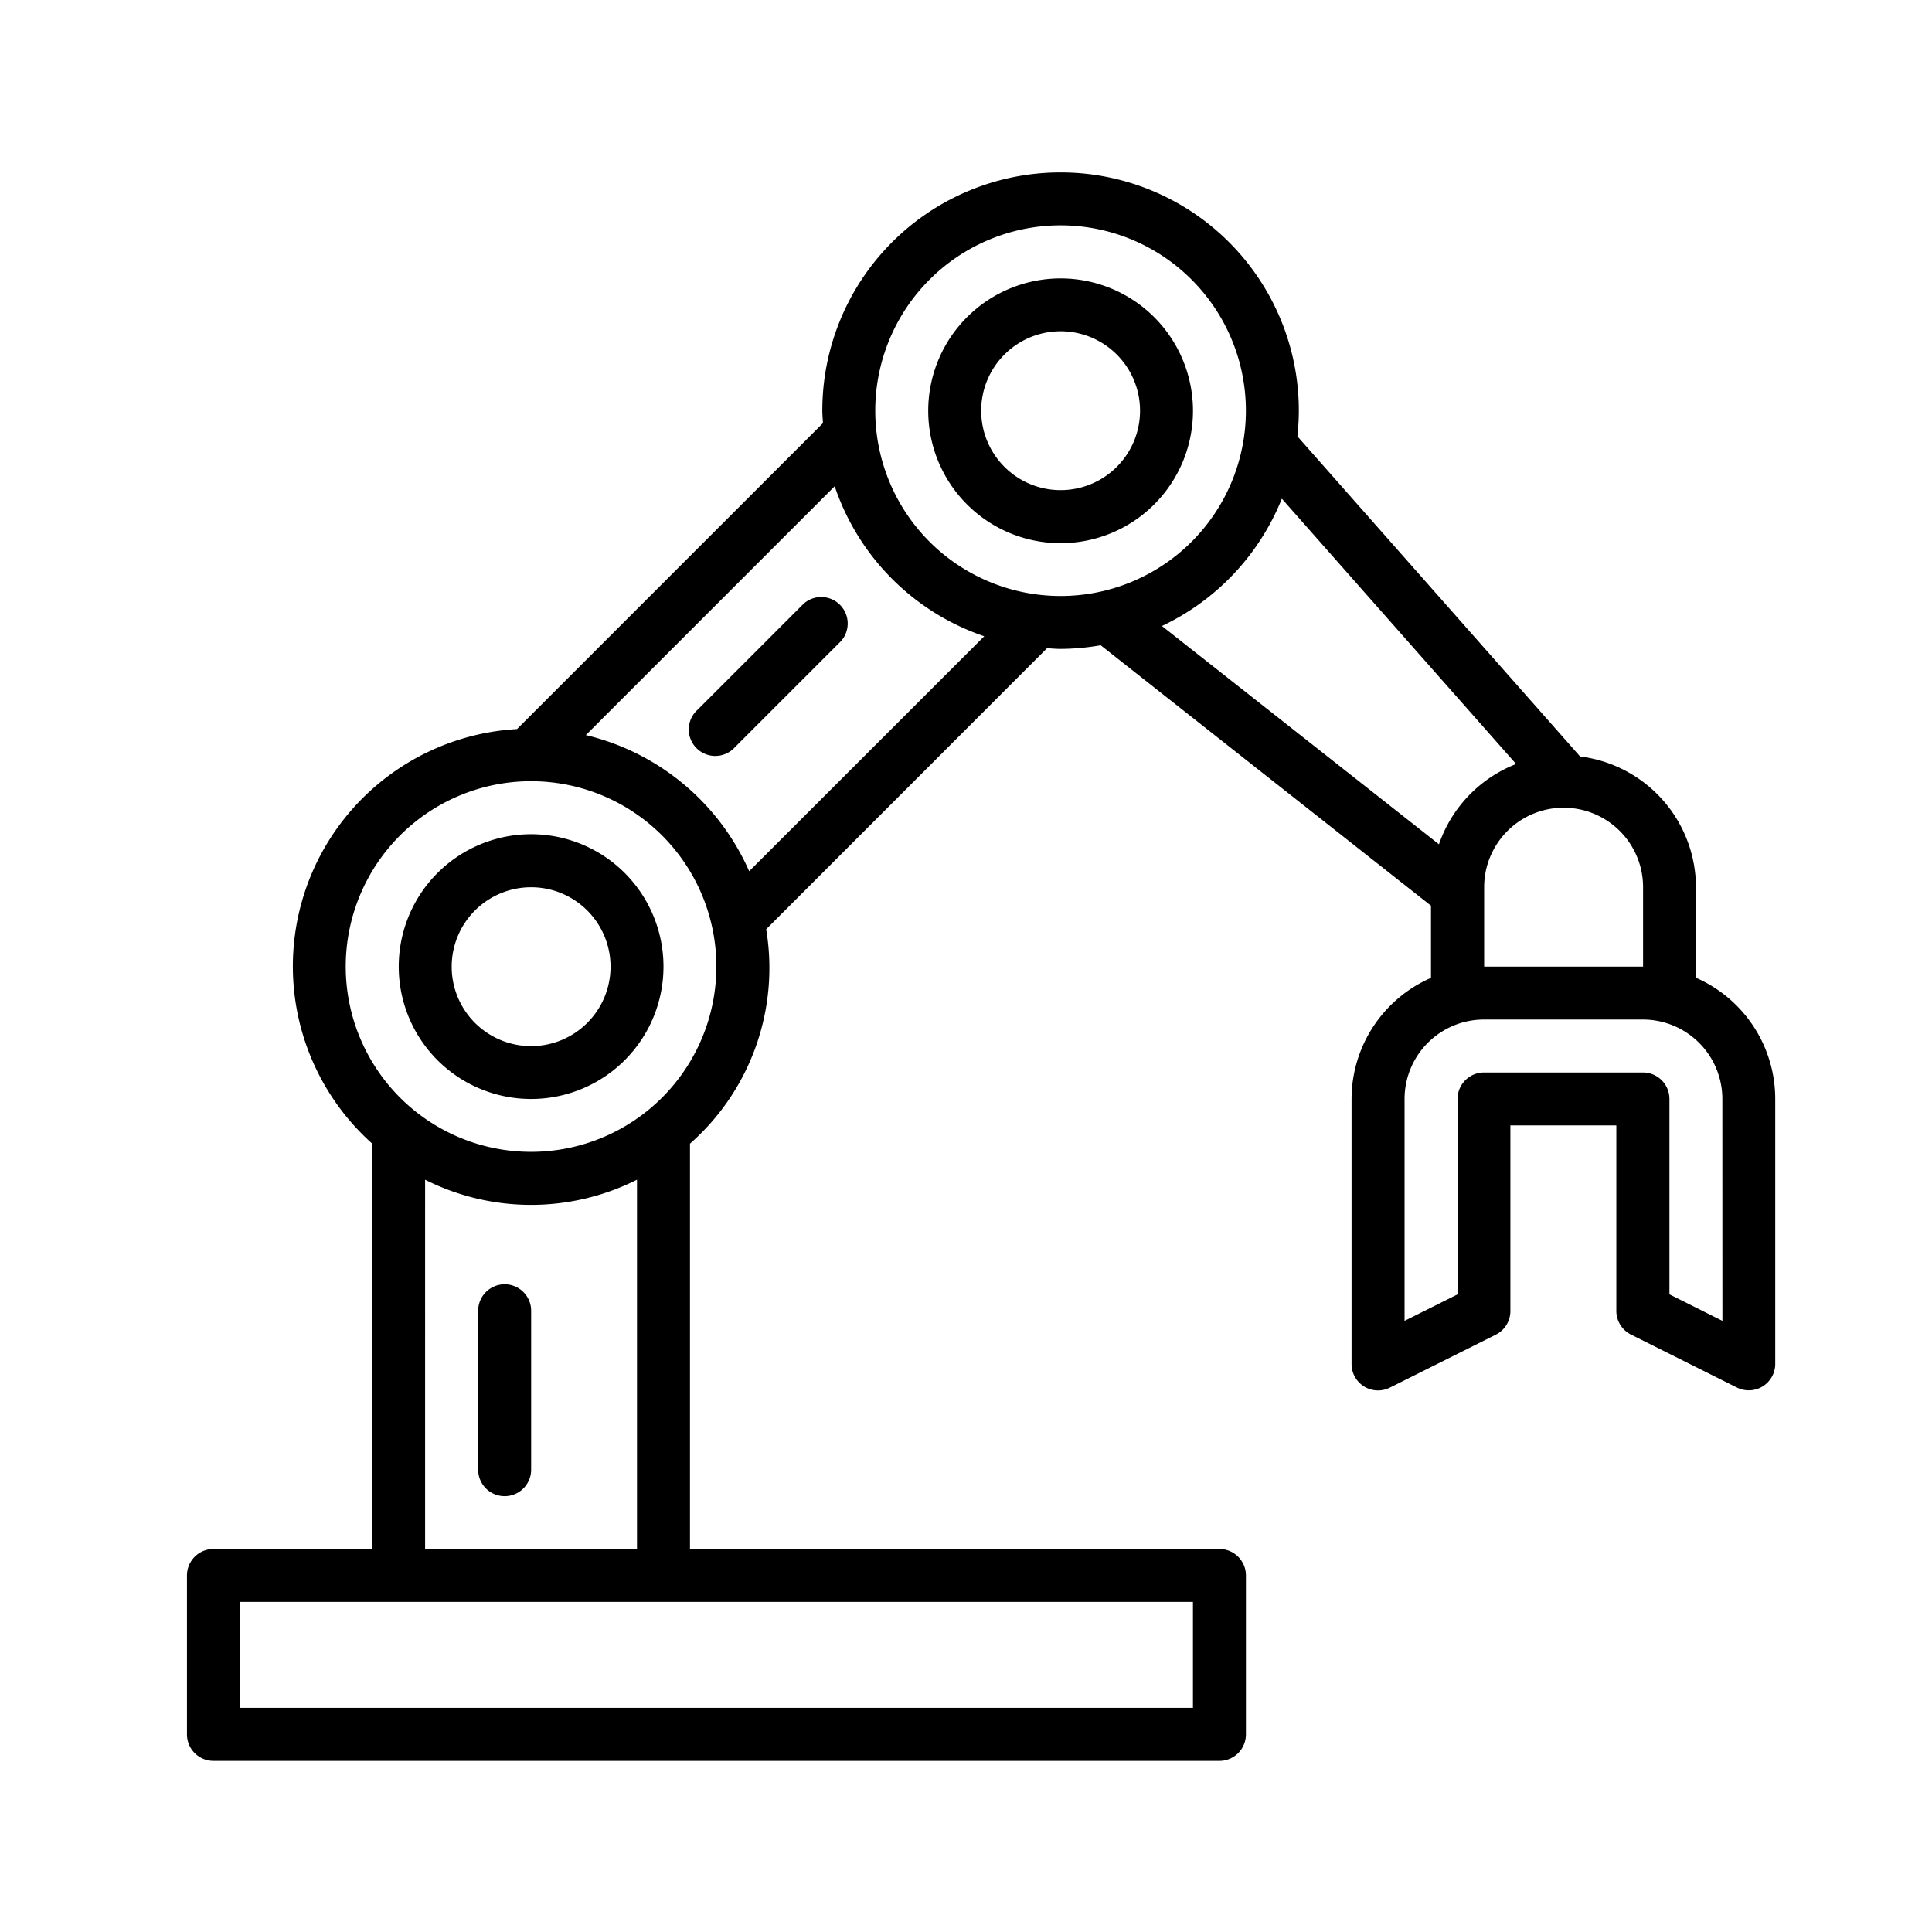 <svg xmlns="http://www.w3.org/2000/svg" width="55" height="55" viewBox="0 0 62 62">
  <g id="Group_1111" data-name="Group 1111" transform="translate(-9074 -4302)">
    <rect id="Rectangle_1028" data-name="Rectangle 1028" width="62" height="62" transform="translate(9074 4302)" fill="none"/>
    <g id="Mechatronics" transform="translate(9080 4307.532)">
      <path id="Path_1233" data-name="Path 1233" d="M68.248,200a4.248,4.248,0,1,0,4.248,4.248A4.248,4.248,0,0,0,68.248,200Zm0,6.8a2.549,2.549,0,1,1,2.549-2.549,2.549,2.549,0,0,1-2.549,2.549Zm0,0" transform="translate(-57.204 -178.761)"/>
      <path id="Path_1234" data-name="Path 1234" d="M228.248,40.5A4.248,4.248,0,1,0,224,36.248a4.248,4.248,0,0,0,4.248,4.252Zm0-6.8a2.549,2.549,0,1,1-2.549,2.549A2.549,2.549,0,0,1,228.248,33.7Zm0,0" transform="translate(-200.212 -28.601)"/>
      <path id="Path_1235" data-name="Path 1235" d="M48.425,25.847V22.938a4.24,4.24,0,0,0-3.718-4.194L35.635,8.47a7.807,7.807,0,0,0,.046-.823,7.646,7.646,0,1,0-15.292,0c0,.135.014.267.02.4l-9.818,9.818A7.627,7.627,0,0,0,5.947,31.17V44.177H.85a.85.85,0,0,0-.85.85v5.1a.85.85,0,0,0,.85.85H33.133a.85.85,0,0,0,.85-.85v-5.1a.85.85,0,0,0-.85-.85H16.142V31.17a7.512,7.512,0,0,0,2.445-6.881L27.6,15.27c.144.008.287.022.433.022a7.629,7.629,0,0,0,1.289-.117l10.6,8.358v2.316a4.248,4.248,0,0,0-2.549,3.886v8.5A.849.849,0,0,0,38.6,39L42,37.3a.849.849,0,0,0,.47-.765V30.584h3.4v5.947a.849.849,0,0,0,.47.765l3.4,1.7a.849.849,0,0,0,1.229-.765v-8.5a4.248,4.248,0,0,0-2.549-3.888ZM28.035,1.7a5.947,5.947,0,1,1-5.947,5.947A5.947,5.947,0,0,1,28.035,1.7Zm4.248,47.575H1.7v-3.4H32.283Zm-17.841-5.1h-6.8V32.326a7.561,7.561,0,0,0,6.8,0Zm-3.4-12.743a5.947,5.947,0,1,1,5.947-5.947,5.947,5.947,0,0,1-5.947,5.947Zm7-9.005A7.672,7.672,0,0,0,12.8,18.058l7.986-7.986a7.67,7.67,0,0,0,4.8,4.814ZM35.135,10.47l7.519,8.516a4.247,4.247,0,0,0-2.476,2.577l-8.891-7.006a7.681,7.681,0,0,0,3.849-4.087Zm6.493,12.469a2.55,2.55,0,0,1,5.1,0v2.549h-5.1Zm7.646,13.917-1.7-.85V29.735a.85.85,0,0,0-.85-.85h-5.1a.85.85,0,0,0-.85.85v6.271l-1.7.85V29.735a2.549,2.549,0,0,1,2.549-2.549h5.1a2.549,2.549,0,0,1,2.549,2.549Zm0,0"/>
      <path id="Path_1236" data-name="Path 1236" d="M88.85,336a.85.85,0,0,0-.85.85v5.1a.85.85,0,0,0,1.7,0v-5.1A.85.85,0,0,0,88.85,336Zm0,0" transform="translate(-78.655 -300.318)"/>
      <path id="Path_1237" data-name="Path 1237" d="M155.56,128.337l-3.4,3.4a.85.85,0,1,0,1.2,1.2l3.4-3.4a.85.85,0,0,0-1.2-1.2Zm0,0" transform="translate(-135.771 -114.495)"/>
    </g>
  </g>
</svg>
